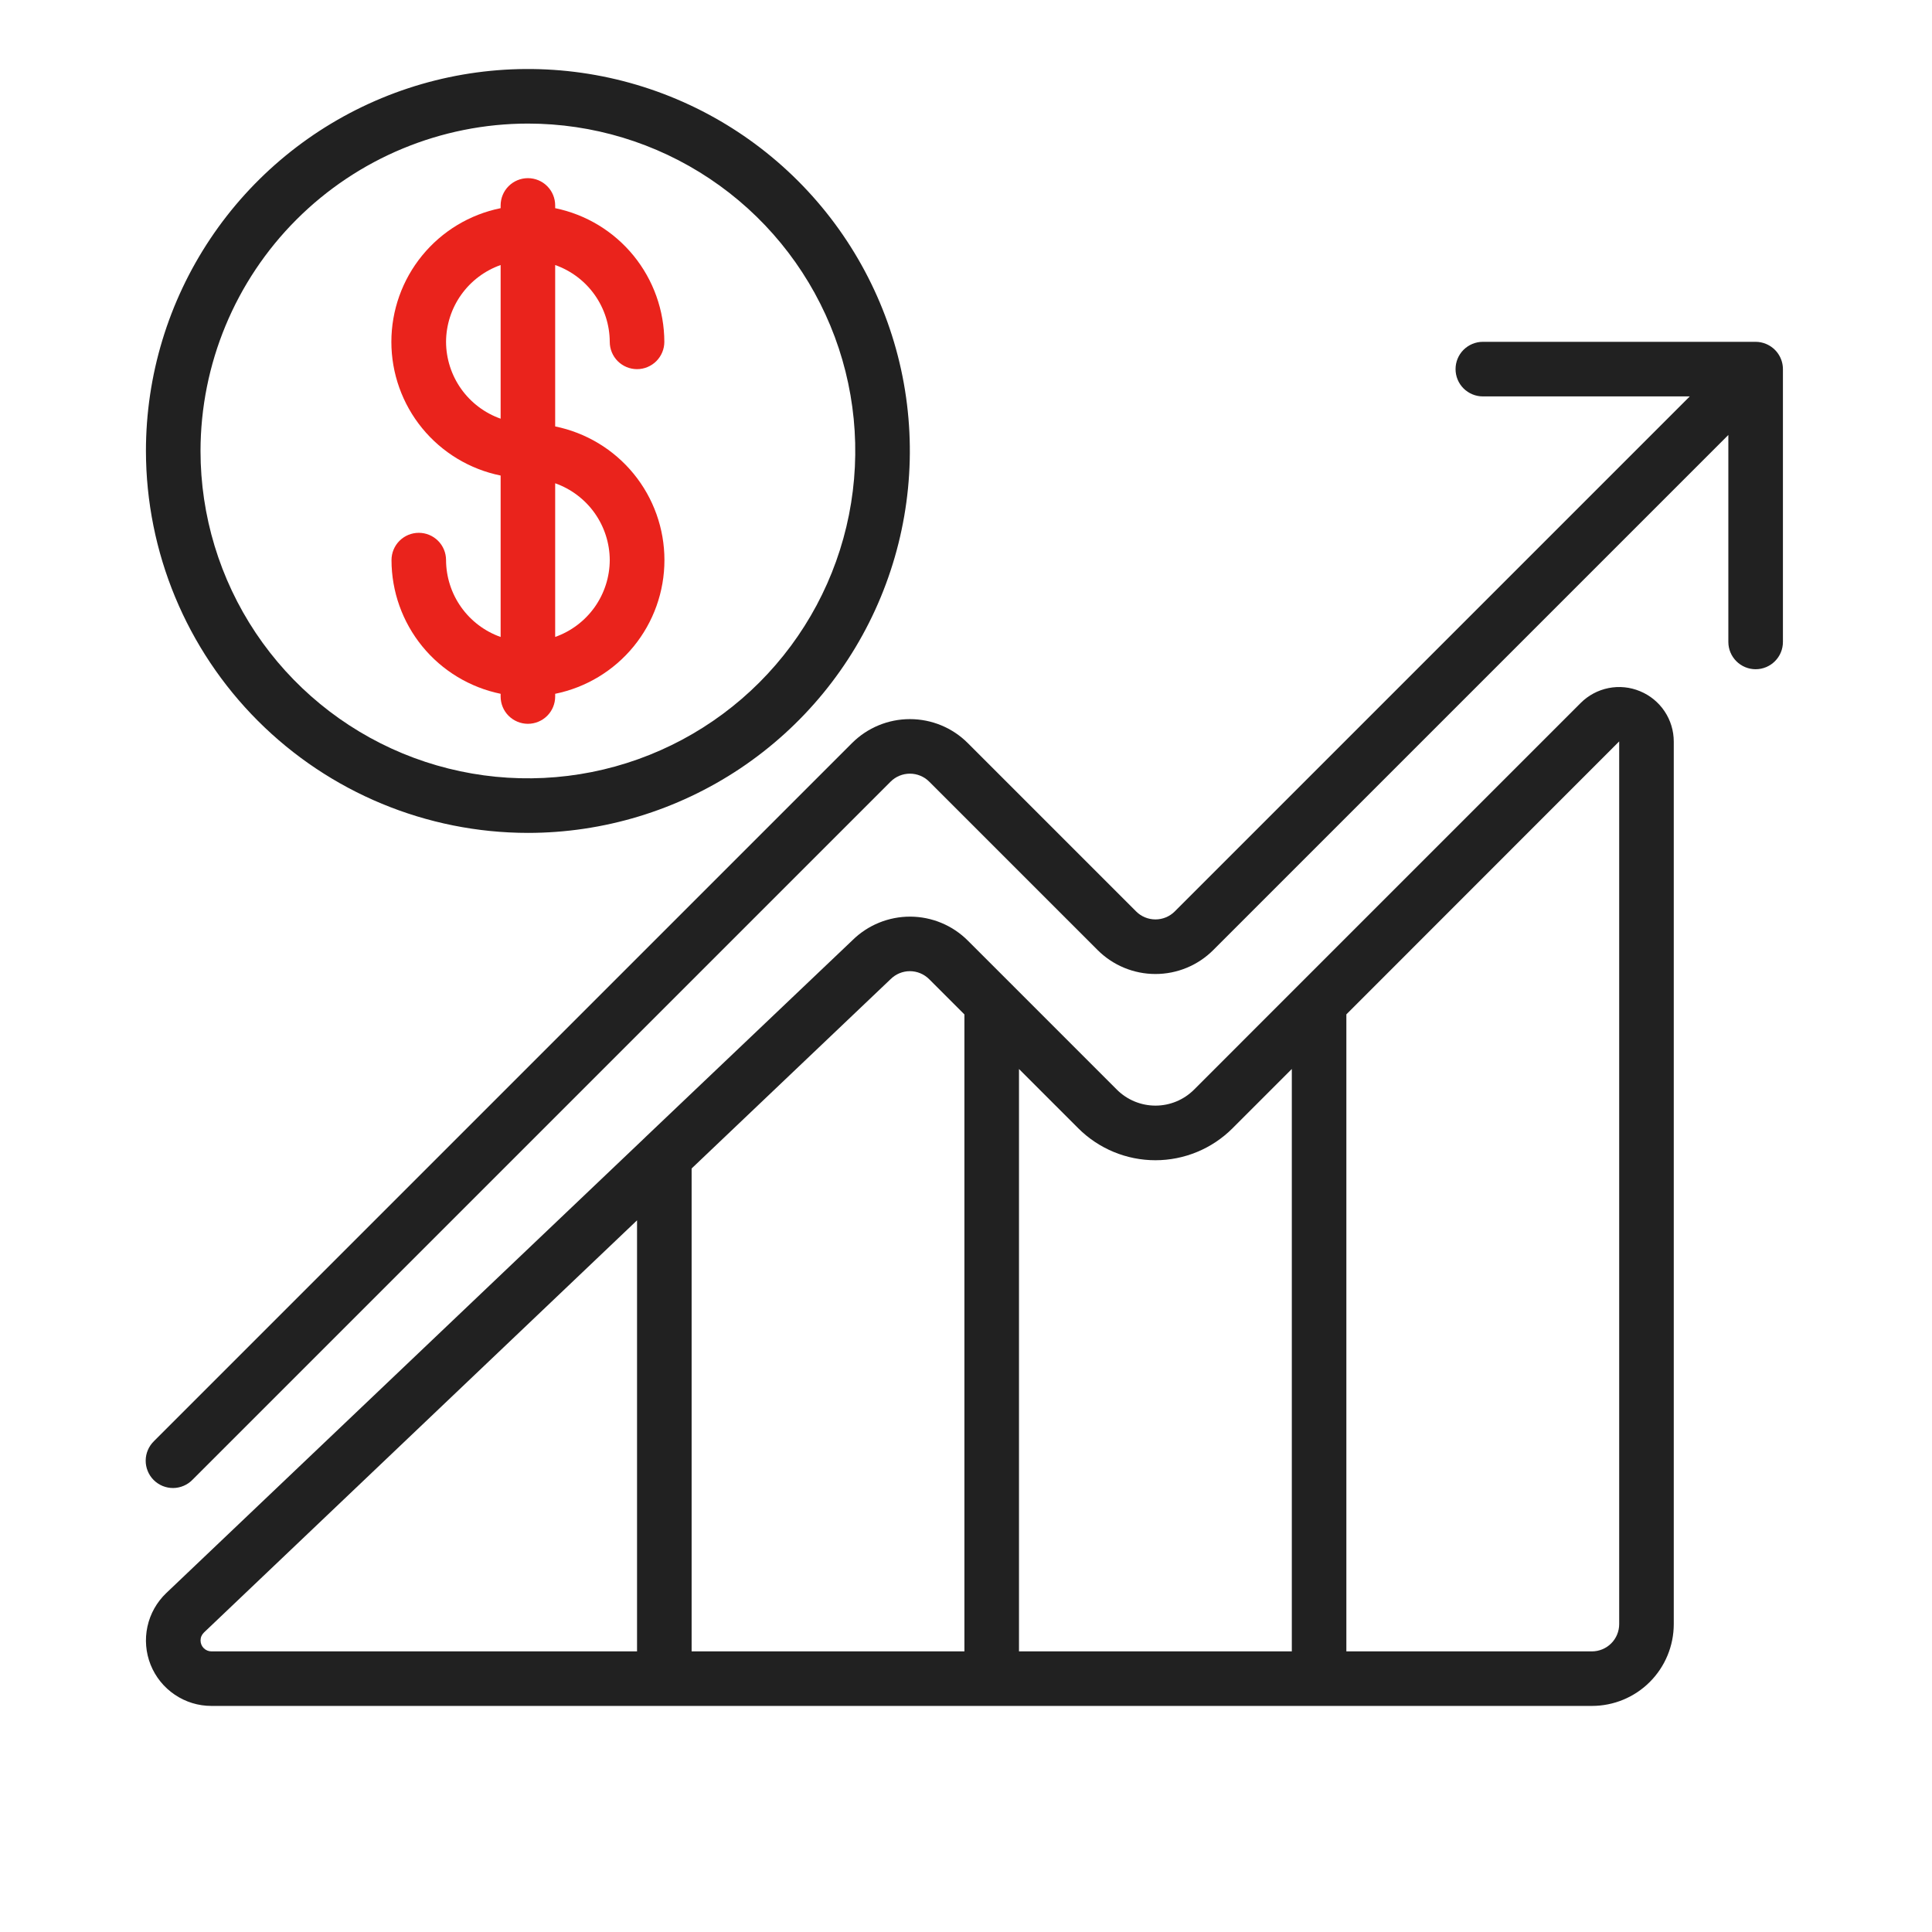 <svg width="56" height="56" viewBox="0 0 56 56" fill="none" xmlns="http://www.w3.org/2000/svg">
<path d="M47.539 20.036C47.25 19.915 46.932 19.883 46.625 19.944C46.318 20.005 46.036 20.156 45.815 20.378L37.676 28.517L34.609 31.585C34.312 31.881 33.91 32.047 33.492 32.047C33.073 32.047 32.671 31.881 32.374 31.585L29.307 28.517L28.053 27.264C27.611 26.821 27.011 26.572 26.386 26.569C25.76 26.567 25.158 26.811 24.712 27.25L18.702 32.966L18.695 32.974L4.82 46.175C4.545 46.437 4.355 46.775 4.274 47.145C4.193 47.516 4.225 47.903 4.366 48.255C4.507 48.607 4.751 48.909 5.065 49.121C5.379 49.334 5.75 49.448 6.129 49.447H46.142C46.772 49.447 47.375 49.198 47.82 48.753C48.265 48.308 48.515 47.704 48.515 47.075V21.497C48.515 21.184 48.423 20.878 48.249 20.618C48.075 20.358 47.828 20.155 47.539 20.036ZM35.725 32.704L37.444 30.985V47.866H29.536V30.986L31.254 32.704C31.848 33.297 32.652 33.63 33.49 33.63C34.328 33.63 35.132 33.297 35.725 32.704ZM25.814 28.382C25.962 28.234 26.163 28.15 26.373 28.15C26.583 28.15 26.784 28.234 26.932 28.382L27.954 29.404V47.866H20.047V33.869L25.814 28.382ZM5.813 47.55C5.813 47.507 5.821 47.464 5.838 47.425C5.855 47.386 5.88 47.35 5.911 47.32L18.465 35.372V47.866H6.129C6.045 47.866 5.965 47.833 5.905 47.773C5.846 47.714 5.813 47.633 5.813 47.55ZM46.933 47.075C46.933 47.285 46.85 47.486 46.702 47.634C46.553 47.783 46.352 47.866 46.142 47.866H39.025V29.402L46.933 21.49V47.075Z" fill="#212121"/>
<path d="M15.301 24.142C17.491 24.142 19.631 23.492 21.452 22.276C23.273 21.059 24.692 19.331 25.529 17.308C26.367 15.285 26.587 13.059 26.16 10.911C25.732 8.764 24.678 6.791 23.13 5.243C21.581 3.694 19.609 2.64 17.461 2.213C15.314 1.786 13.088 2.005 11.065 2.843C9.042 3.681 7.313 5.1 6.096 6.92C4.88 8.741 4.23 10.881 4.23 13.071C4.234 16.006 5.401 18.82 7.477 20.896C9.552 22.971 12.366 24.139 15.301 24.142ZM15.301 3.582C17.178 3.582 19.013 4.138 20.573 5.181C22.134 6.223 23.35 7.706 24.068 9.439C24.787 11.173 24.974 13.081 24.608 14.922C24.242 16.763 23.338 18.454 22.011 19.781C20.684 21.108 18.993 22.012 17.153 22.378C15.312 22.744 13.404 22.556 11.67 21.838C9.936 21.12 8.454 19.903 7.411 18.343C6.369 16.782 5.812 14.948 5.812 13.071C5.815 10.555 6.815 8.143 8.594 6.364C10.373 4.585 12.786 3.584 15.301 3.582Z" fill="#212121"/>
<path d="M12.929 16.235C12.929 16.025 12.846 15.824 12.698 15.676C12.549 15.527 12.348 15.444 12.139 15.444C11.929 15.444 11.728 15.527 11.579 15.676C11.431 15.824 11.348 16.025 11.348 16.235C11.349 17.146 11.664 18.029 12.24 18.735C12.816 19.441 13.618 19.926 14.511 20.11V20.189C14.511 20.399 14.594 20.6 14.742 20.748C14.891 20.896 15.092 20.98 15.302 20.98C15.511 20.98 15.713 20.896 15.861 20.748C16.009 20.6 16.092 20.399 16.092 20.189V20.11C16.986 19.928 17.79 19.443 18.367 18.737C18.944 18.031 19.259 17.147 19.259 16.235C19.259 15.323 18.944 14.439 18.367 13.733C17.79 13.027 16.986 12.542 16.092 12.36V7.682C16.553 7.845 16.953 8.146 17.236 8.545C17.519 8.943 17.672 9.42 17.674 9.909C17.674 10.118 17.757 10.32 17.905 10.468C18.054 10.616 18.255 10.7 18.465 10.7C18.674 10.7 18.876 10.616 19.024 10.468C19.172 10.32 19.256 10.118 19.256 9.909C19.254 8.998 18.939 8.115 18.363 7.409C17.787 6.703 16.985 6.217 16.092 6.034V5.955C16.092 5.745 16.009 5.544 15.861 5.396C15.713 5.247 15.511 5.164 15.302 5.164C15.092 5.164 14.891 5.247 14.742 5.396C14.594 5.544 14.511 5.745 14.511 5.955V6.034C13.617 6.215 12.813 6.7 12.236 7.407C11.659 8.113 11.344 8.997 11.344 9.909C11.344 10.821 11.659 11.705 12.236 12.411C12.813 13.117 13.617 13.602 14.511 13.784V18.463C14.05 18.3 13.65 17.998 13.367 17.599C13.084 17.201 12.931 16.724 12.929 16.235ZM17.674 16.235C17.672 16.724 17.519 17.2 17.236 17.599C16.953 17.997 16.553 18.299 16.092 18.462V14.008C16.553 14.171 16.953 14.473 17.236 14.871C17.519 15.27 17.672 15.746 17.674 16.235ZM12.929 9.909C12.931 9.42 13.084 8.943 13.367 8.545C13.65 8.146 14.05 7.845 14.511 7.682V12.136C14.05 11.973 13.65 11.671 13.367 11.273C13.084 10.874 12.931 10.398 12.929 9.909Z" fill="#EA231C"/>
<path d="M51.19 9.969C51.095 9.929 50.992 9.908 50.888 9.908H42.98C42.771 9.908 42.57 9.992 42.421 10.14C42.273 10.288 42.19 10.489 42.19 10.699C42.19 10.909 42.273 11.11 42.421 11.258C42.57 11.406 42.771 11.49 42.98 11.49H48.979L34.05 26.419C33.902 26.567 33.701 26.65 33.491 26.65C33.282 26.65 33.08 26.567 32.932 26.419L28.051 21.538C27.607 21.093 27.003 20.844 26.374 20.844C25.745 20.844 25.142 21.093 24.697 21.538L4.464 41.771C4.389 41.844 4.328 41.931 4.287 42.028C4.245 42.124 4.224 42.228 4.223 42.333C4.222 42.438 4.242 42.542 4.282 42.639C4.321 42.736 4.38 42.825 4.454 42.899C4.529 42.973 4.617 43.032 4.714 43.072C4.811 43.111 4.915 43.132 5.02 43.131C5.125 43.13 5.229 43.108 5.326 43.066C5.422 43.025 5.509 42.965 5.582 42.889L25.815 22.656C25.963 22.508 26.165 22.425 26.374 22.425C26.584 22.425 26.785 22.508 26.933 22.656L31.814 27.537C32.259 27.982 32.862 28.232 33.491 28.232C34.12 28.232 34.724 27.982 35.168 27.537L50.097 12.608V18.607C50.097 18.817 50.181 19.018 50.329 19.166C50.477 19.314 50.678 19.398 50.888 19.398C51.098 19.398 51.299 19.314 51.447 19.166C51.596 19.018 51.679 18.817 51.679 18.607V10.699C51.679 10.543 51.632 10.39 51.545 10.26C51.458 10.13 51.335 10.029 51.19 9.969Z" fill="#212121"/>
</svg>
